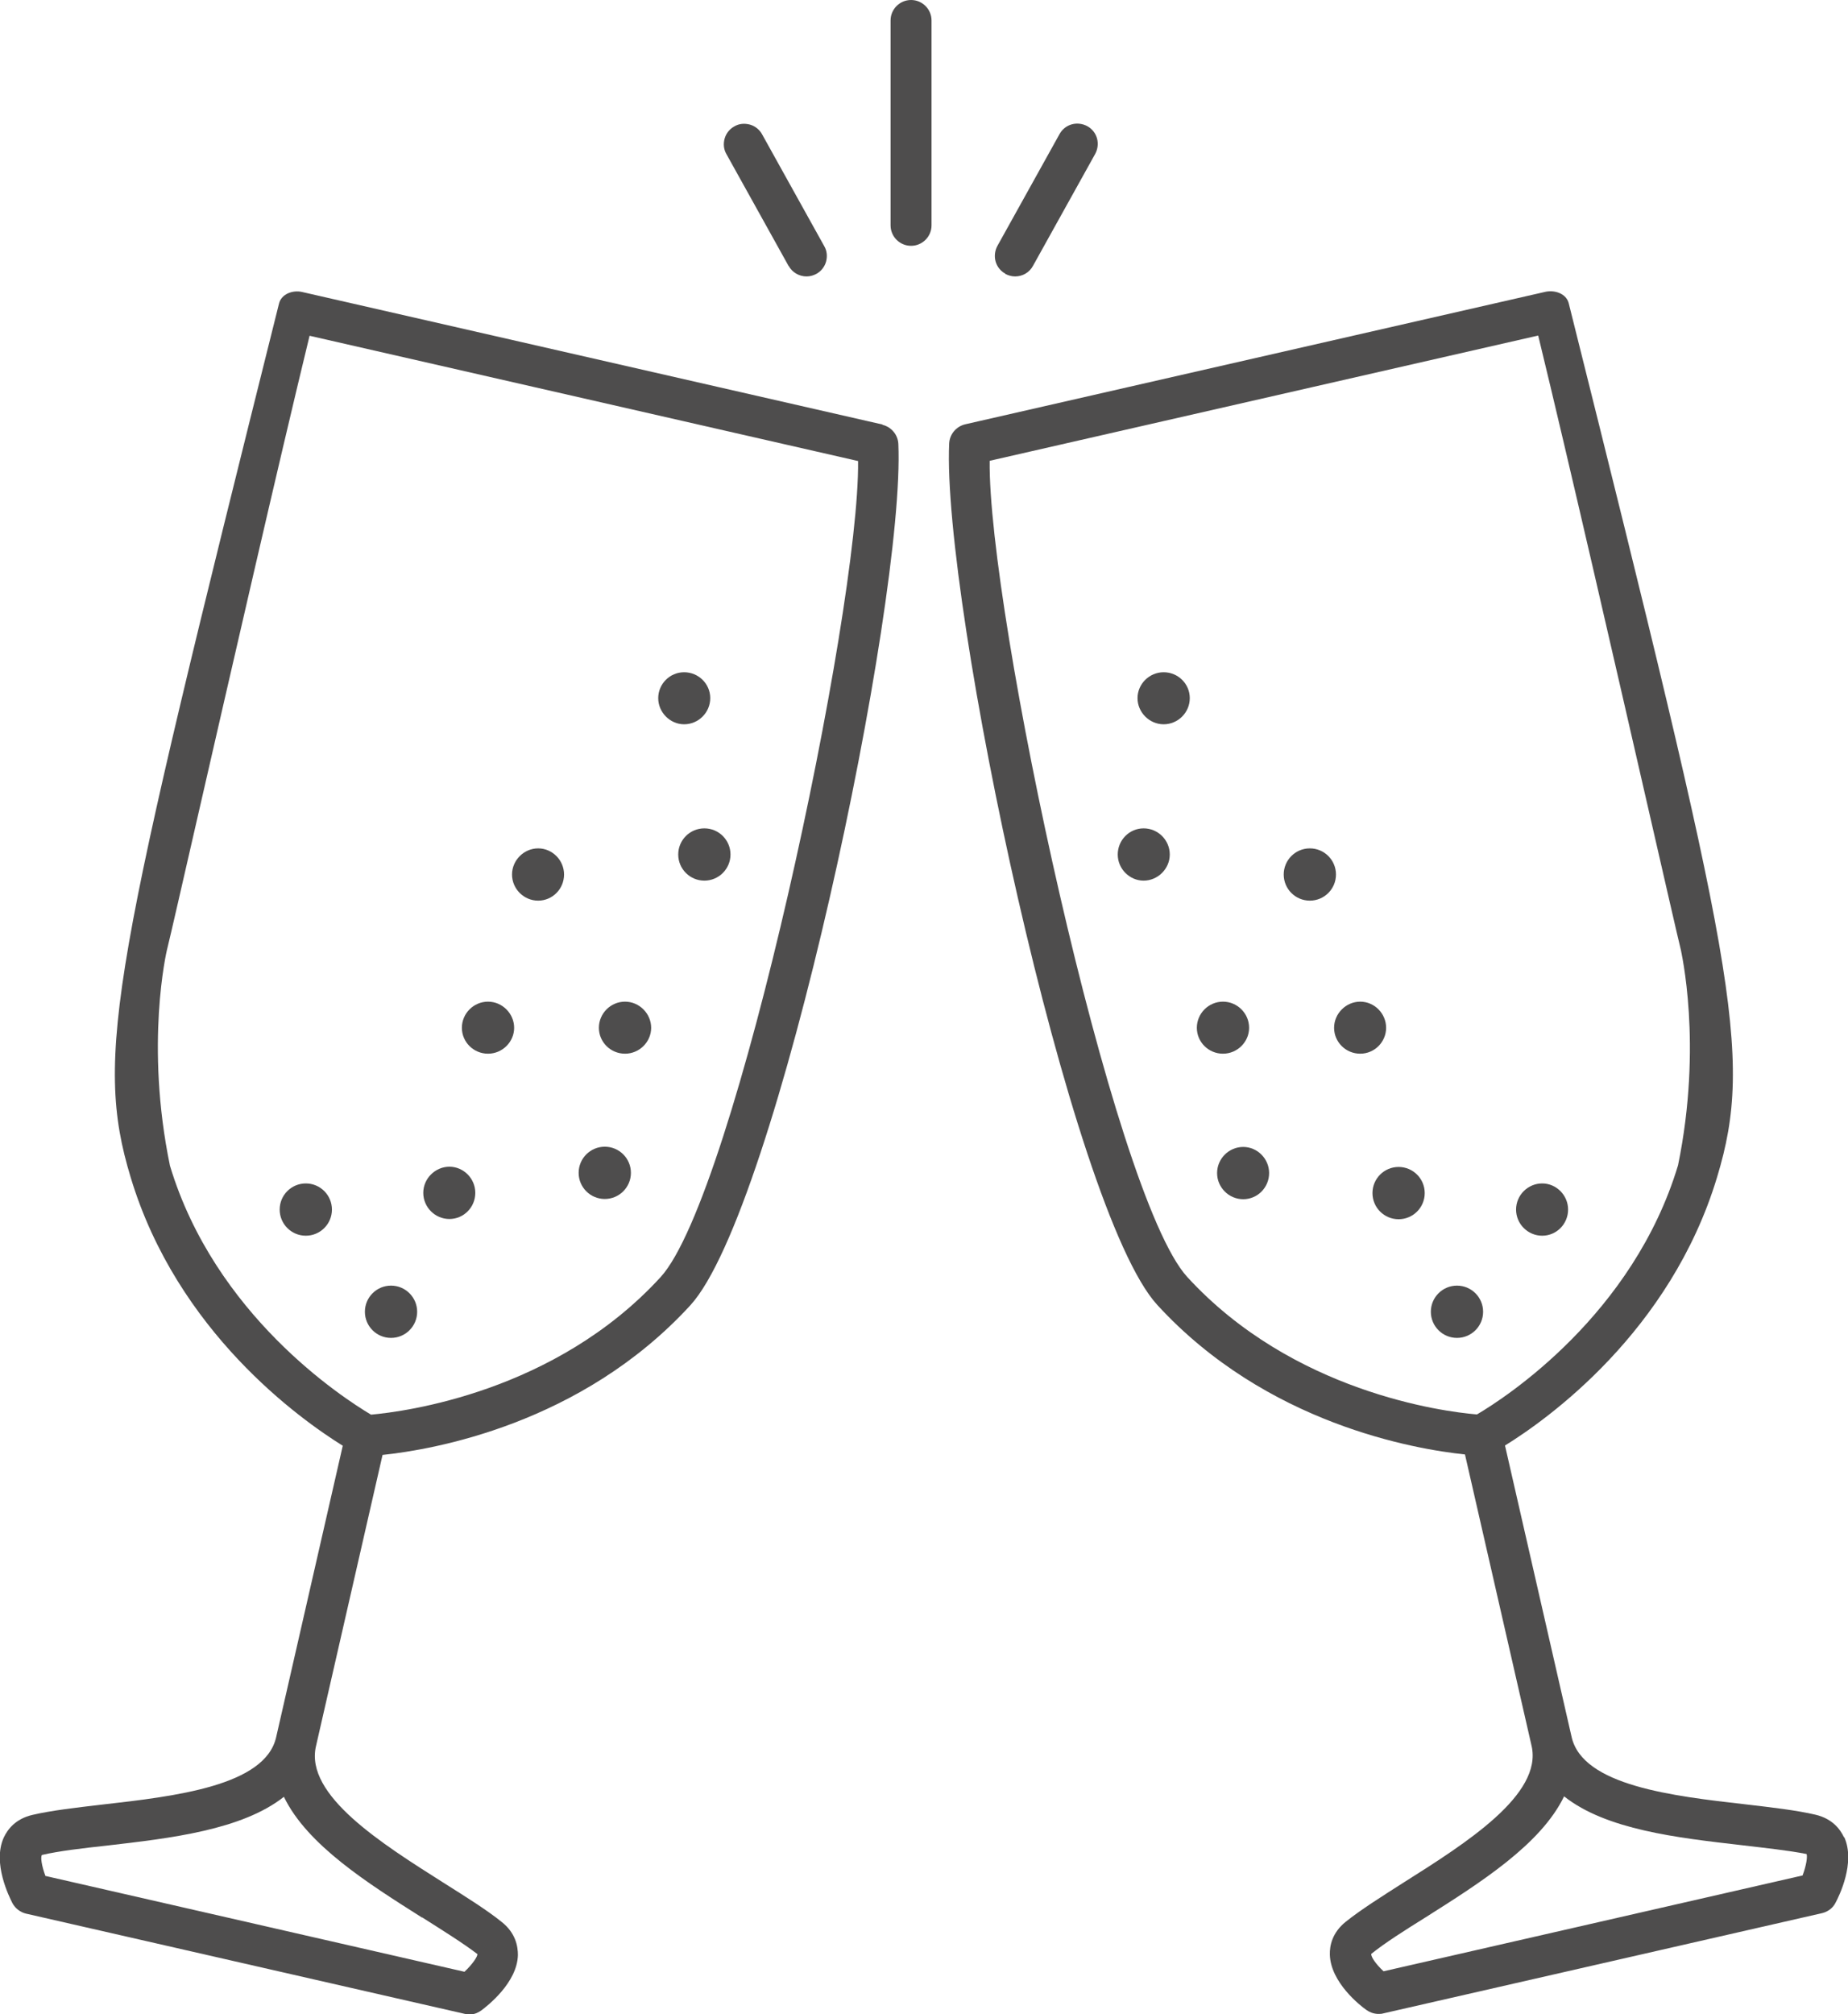 <?xml version="1.0" encoding="UTF-8"?>
<svg id="Calque_1" data-name="Calque 1" xmlns="http://www.w3.org/2000/svg" viewBox="0 0 78.5 85.54">
  <defs>
    <style>
      .cls-1 {
        fill: #4e4d4d;
      }
    </style>
  </defs>
  <path class="cls-1" d="m38.7,0c-.48,0-.87.39-.87.87v8.7c0,.48.39.87.87.87s.87-.39.87-.87V.87c0-.48-.39-.87-.87-.87Z"/>
  <path class="cls-1" d="m33.5,11.29c.15.28.45.45.76.45.15,0,.29-.04.42-.11.2-.11.35-.3.41-.52.06-.22.04-.46-.08-.66l-2.64-4.75c-.11-.2-.3-.35-.52-.41-.23-.06-.46-.04-.66.08-.2.11-.35.3-.41.52-.06.22-.04.46.08.66l2.64,4.75Z"/>
  <path class="cls-1" d="m42.7,11.63c.13.07.28.11.42.11.32,0,.61-.17.76-.45l2.64-4.75c.11-.2.14-.44.08-.66s-.21-.41-.41-.52c-.2-.11-.44-.14-.66-.08-.22.06-.41.21-.52.41l-2.64,4.75c-.11.2-.14.44-.08.66s.21.41.41.52Z"/>
  <path class="cls-1" d="m37.49,18.03l-24.66-5.63c-.39-.09-.88.08-.98.5-7.03,28.13-7.87,31.92-6.3,37.1,1.98,6.57,7.21,10.28,9.01,11.4l-2.83,12.38c-.47,2.07-4.31,2.51-7.39,2.86-1.11.13-2.16.25-2.97.44-.72.17-1.05.62-1.21.96-.49,1.08.23,2.51.37,2.79.12.22.33.38.57.44l18.65,4.26c.06.01.13.02.2.02h.03c.17,0,.33-.07.47-.17.25-.19,1.52-1.17,1.55-2.35,0-.38-.1-.93-.67-1.39-.64-.52-1.54-1.08-2.49-1.68-2.62-1.66-5.89-3.71-5.42-5.79l2.83-12.38c2.11-.22,8.43-1.29,13.07-6.35,3.69-4.02,9.14-29.85,8.84-36.59-.02-.39-.3-.72-.68-.81Zm-1.04,1.55c.07,6.36-5.21,31.19-8.39,34.66-4.48,4.89-10.86,5.71-12.3,5.84-1.24-.74-6.63-4.24-8.54-10.57-1.07-5.17-.14-9.12-.13-9.16.16-.64.66-2.85,1.34-5.81,1.36-5.93,3.4-14.85,4.72-20.28l23.3,5.32Zm-18.52,61.85c.9.57,1.75,1.1,2.35,1.56,0,.12-.21.43-.55.75l-17.8-4.07c-.17-.45-.21-.81-.15-.89.72-.17,1.76-.29,2.77-.4,2.69-.31,5.72-.66,7.51-2.07.99,2.05,3.58,3.68,5.87,5.13Z"/>
  <path class="cls-1" d="m22.86,38.25c.61,0,1.1-.5,1.1-1.11s-.5-1.11-1.1-1.11-1.11.5-1.11,1.11.5,1.11,1.11,1.11Z"/>
  <path class="cls-1" d="m19.09,51.77c.61,0,1.1-.5,1.1-1.11s-.5-1.11-1.1-1.11-1.11.5-1.11,1.11.5,1.11,1.11,1.11Z"/>
  <circle class="cls-1" cx="16.61" cy="55.71" r="1.11"/>
  <circle class="cls-1" cx="12.99" cy="51.37" r="1.11"/>
  <path class="cls-1" d="m20.73,44.75c.61,0,1.11-.5,1.11-1.1s-.5-1.11-1.11-1.11-1.11.5-1.11,1.11.5,1.1,1.11,1.1Z"/>
  <path class="cls-1" d="m29.06,30.76c.61,0,1.11-.5,1.11-1.11s-.5-1.1-1.11-1.1-1.1.5-1.1,1.1.5,1.11,1.1,1.11Z"/>
  <circle class="cls-1" cx="29.92" cy="36.29" r="1.11"/>
  <path class="cls-1" d="m26.55,44.75c.61,0,1.11-.5,1.11-1.1s-.5-1.11-1.11-1.11-1.11.5-1.11,1.11.5,1.1,1.11,1.1Z"/>
  <circle class="cls-1" cx="25.69" cy="49.81" r="1.11"/>
  <path class="cls-1" d="m78.33,78.03c-.16-.34-.49-.79-1.21-.96-.81-.19-1.86-.31-2.97-.44-3.08-.35-6.92-.79-7.39-2.86l-2.83-12.38c1.8-1.11,7.03-4.83,9.01-11.4,1.57-5.19.73-8.98-6.3-37.1-.1-.42-.59-.58-.98-.5l-24.66,5.63c-.38.09-.66.42-.68.81-.31,6.74,5.15,32.57,8.84,36.59,4.64,5.06,10.96,6.13,13.07,6.35l2.83,12.38c.47,2.07-2.79,4.13-5.42,5.79-.94.6-1.83,1.16-2.48,1.68-.57.46-.68,1.01-.67,1.39.03,1.18,1.29,2.17,1.55,2.35.14.1.3.16.48.17h.03c.07,0,.14,0,.2-.02l18.65-4.26c.25-.06.46-.22.57-.44.15-.28.86-1.71.37-2.79Zm-1.76,1.62l-17.8,4.07c-.34-.32-.54-.62-.52-.74.57-.46,1.42-1,2.32-1.56,2.29-1.45,4.88-3.08,5.87-5.13,1.79,1.42,4.82,1.76,7.51,2.07,1.01.12,2.05.23,2.79.38.04.1,0,.46-.17.91Zm-13.84-19.58c-1.44-.12-7.82-.95-12.3-5.84-3.18-3.48-8.47-28.31-8.39-34.66l23.3-5.32c1.32,5.43,3.36,14.35,4.72,20.28.68,2.96,1.18,5.16,1.34,5.81,0,.04.94,3.99-.12,9.15-1.91,6.34-7.3,9.85-8.54,10.58Z"/>
  <circle class="cls-1" cx="55.64" cy="37.14" r="1.11"/>
  <circle class="cls-1" cx="59.41" cy="50.67" r="1.11"/>
  <circle class="cls-1" cx="61.89" cy="55.71" r="1.11"/>
  <path class="cls-1" d="m65.51,50.26c-.61,0-1.11.5-1.11,1.11s.5,1.11,1.11,1.11,1.1-.5,1.1-1.11-.5-1.11-1.1-1.11Z"/>
  <path class="cls-1" d="m58.88,43.65c0-.61-.5-1.11-1.1-1.11s-1.11.5-1.11,1.11.5,1.1,1.11,1.1,1.1-.5,1.1-1.1Z"/>
  <path class="cls-1" d="m49.43,28.55c-.61,0-1.11.5-1.11,1.1s.5,1.11,1.11,1.11,1.11-.5,1.11-1.11-.5-1.1-1.11-1.1Z"/>
  <path class="cls-1" d="m48.58,35.18c-.61,0-1.1.5-1.1,1.11s.5,1.11,1.1,1.11,1.11-.5,1.11-1.11-.5-1.11-1.11-1.11Z"/>
  <path class="cls-1" d="m53.06,43.65c0-.61-.5-1.11-1.11-1.11s-1.11.5-1.11,1.11.5,1.1,1.11,1.1,1.11-.5,1.11-1.1Z"/>
  <path class="cls-1" d="m52.81,48.71c-.61,0-1.11.5-1.11,1.11s.5,1.11,1.11,1.11,1.1-.5,1.1-1.11-.5-1.11-1.1-1.11Z"/>
</svg>